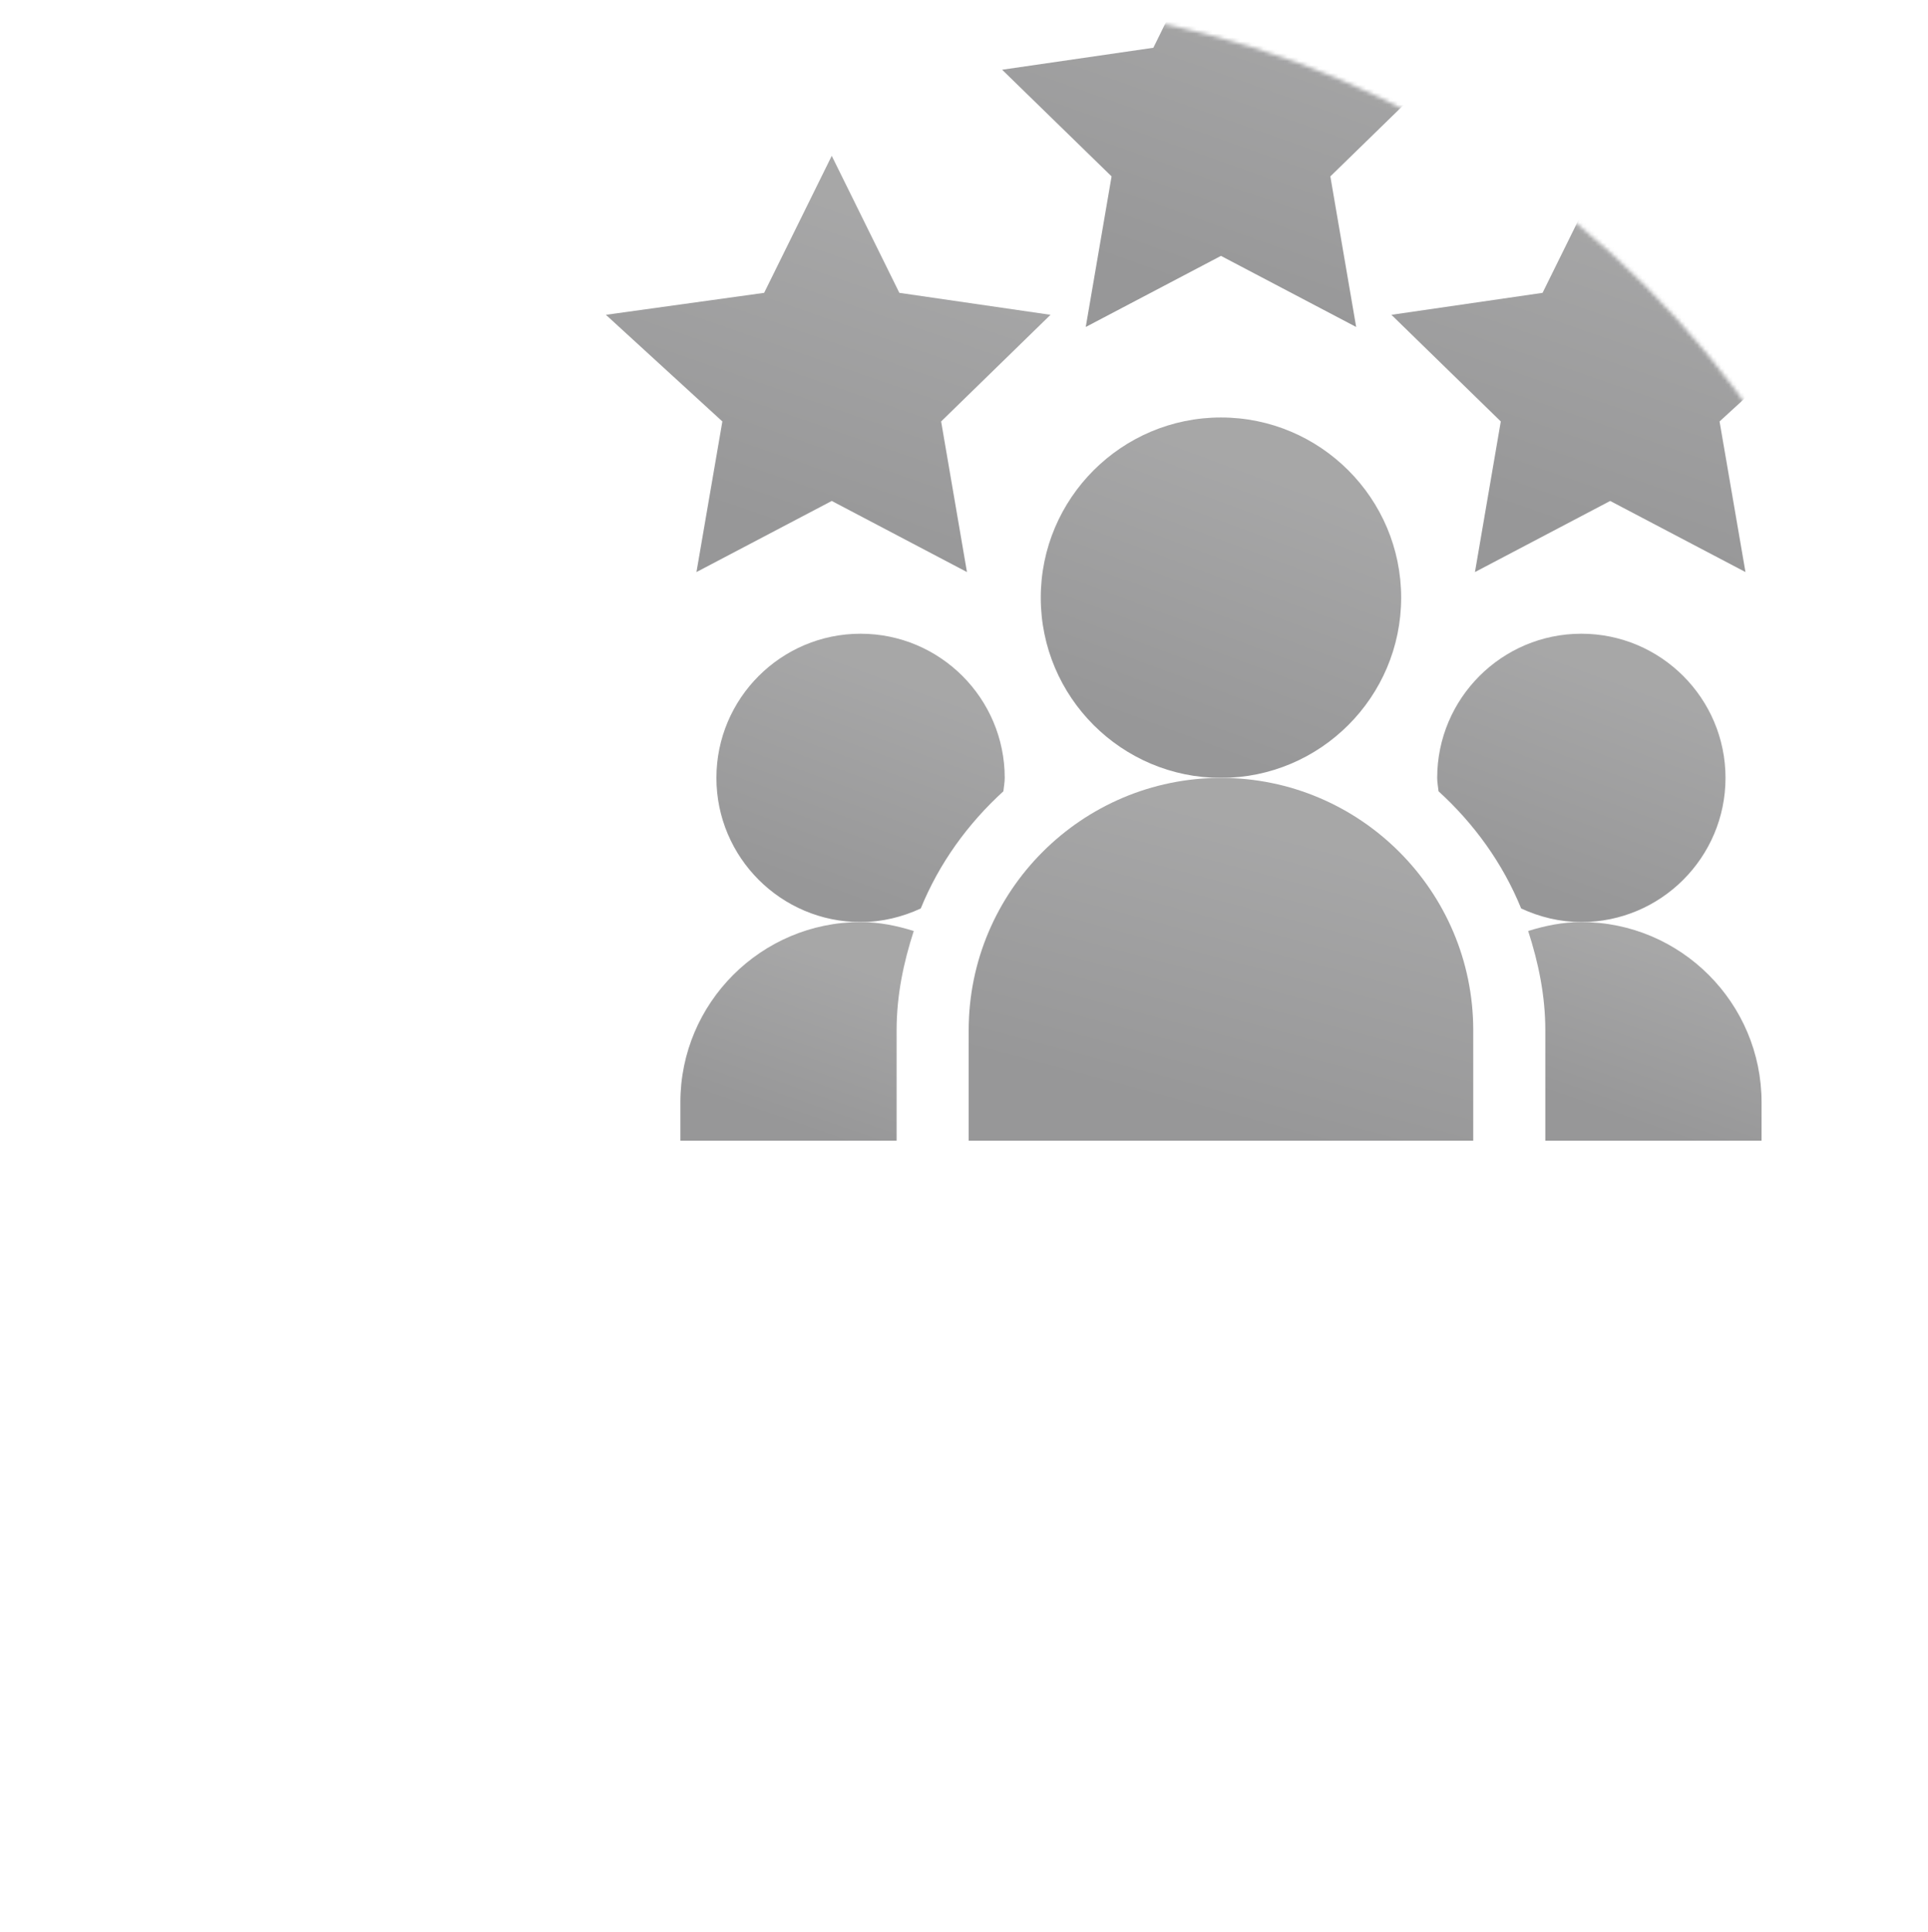 <svg width="489" height="490" viewBox="0 0 489 490" fill="none" xmlns="http://www.w3.org/2000/svg">
<mask id="mask0" mask-type="alpha" maskUnits="userSpaceOnUse" x="0" y="0" width="489" height="490">
<circle cx="244.579" cy="244.957" r="244.093" fill="white"/>
</mask>
<g mask="url(#mask0)">
<g opacity="0.5" filter="url(#filter0_di)">
<path d="M306.485 60.461L340.779 78.492L334.229 40.304L361.991 13.249L323.634 7.679L306.485 -27.137L289.337 7.679L250.98 13.249L278.742 40.304L272.191 78.492L306.485 60.461Z" fill="white"/>
<path d="M306.485 60.461L340.779 78.492L334.229 40.304L361.991 13.249L323.634 7.679L306.485 -27.137L289.337 7.679L250.98 13.249L278.742 40.304L272.191 78.492L306.485 60.461Z" fill="url(#paint0_linear)"/>
<path d="M422.35 69.833L405.202 35.084L388.054 69.833L349.715 75.403L377.459 102.451L370.908 140.646L405.202 122.615L439.515 140.646L432.945 102.451L462.485 75.403L422.35 69.833Z" fill="white"/>
<path d="M422.35 69.833L405.202 35.084L388.054 69.833L349.715 75.403L377.459 102.451L370.908 140.646L405.202 122.615L439.515 140.646L432.945 102.451L462.485 75.403L422.35 69.833Z" fill="url(#paint1_linear)"/>
<path d="M180.026 102.451L173.456 140.646L207.769 122.615L242.063 140.646L235.512 102.451L263.255 75.403L224.917 69.833L207.769 35.084L190.621 69.833L150.485 75.403L180.026 102.451Z" fill="white"/>
<path d="M180.026 102.451L173.456 140.646L207.769 122.615L242.063 140.646L235.512 102.451L263.255 75.403L224.917 69.833L207.769 35.084L190.621 69.833L150.485 75.403L180.026 102.451Z" fill="url(#paint2_linear)"/>
<path d="M352.188 147.145C352.188 121.946 331.684 101.441 306.485 101.441C281.287 101.441 260.782 121.946 260.782 147.145C260.782 172.343 281.287 192.848 306.485 192.848C331.684 192.848 352.188 172.343 352.188 147.145Z" fill="white"/>
<path d="M352.188 147.145C352.188 121.946 331.684 101.441 306.485 101.441C281.287 101.441 260.782 121.946 260.782 147.145C260.782 172.343 281.287 192.848 306.485 192.848C331.684 192.848 352.188 172.343 352.188 147.145Z" fill="url(#paint3_linear)"/>
<path d="M242.501 256.832V284.863H370.47V256.832C370.47 221.555 341.762 192.848 306.485 192.848C271.208 192.848 242.501 221.555 242.501 256.832Z" fill="white"/>
<path d="M242.501 256.832V284.863H370.47V256.832C370.47 221.555 341.762 192.848 306.485 192.848C271.208 192.848 242.501 221.555 242.501 256.832Z" fill="url(#paint4_linear)"/>
<path d="M443.595 275.113C443.595 249.915 423.09 229.41 397.891 229.41C393.164 229.41 388.694 230.339 384.402 231.676C386.989 239.655 388.751 248.003 388.751 256.832V284.863H443.595V275.113Z" fill="white"/>
<path d="M443.595 275.113C443.595 249.915 423.09 229.41 397.891 229.41C393.164 229.41 388.694 230.339 384.402 231.676C386.989 239.655 388.751 248.003 388.751 256.832V284.863H443.595V275.113Z" fill="url(#paint5_linear)"/>
<path d="M434.454 192.848C434.454 172.684 418.056 156.285 397.892 156.285C377.727 156.285 361.329 172.684 361.329 192.848C361.329 194.012 361.565 195.111 361.672 196.247C370.686 204.464 377.956 214.492 382.626 225.963C387.287 228.122 392.426 229.41 397.892 229.41C418.056 229.41 434.454 213.012 434.454 192.848Z" fill="white"/>
<path d="M434.454 192.848C434.454 172.684 418.056 156.285 397.892 156.285C377.727 156.285 361.329 172.684 361.329 192.848C361.329 194.012 361.565 195.111 361.672 196.247C370.686 204.464 377.956 214.492 382.626 225.963C387.287 228.122 392.426 229.41 397.892 229.41C418.056 229.41 434.454 213.012 434.454 192.848Z" fill="url(#paint6_linear)"/>
<path d="M251.299 196.247C251.406 195.111 251.642 194.012 251.642 192.848C251.642 172.684 235.243 156.285 215.079 156.285C194.915 156.285 178.517 172.684 178.517 192.848C178.517 213.012 194.915 229.41 215.079 229.41C220.544 229.41 225.684 228.122 230.344 225.966C235.015 214.492 242.284 204.464 251.299 196.247Z" fill="white"/>
<path d="M251.299 196.247C251.406 195.111 251.642 194.012 251.642 192.848C251.642 172.684 235.243 156.285 215.079 156.285C194.915 156.285 178.517 172.684 178.517 192.848C178.517 213.012 194.915 229.41 215.079 229.41C220.544 229.41 225.684 228.122 230.344 225.966C235.015 214.492 242.284 204.464 251.299 196.247Z" fill="url(#paint7_linear)"/>
<path d="M169.376 275.113V284.863H224.22V256.832C224.22 248.003 225.981 239.655 228.569 231.676C224.277 230.339 219.807 229.41 215.079 229.41C189.88 229.41 169.376 249.915 169.376 275.113Z" fill="white"/>
<path d="M169.376 275.113V284.863H224.22V256.832C224.22 248.003 225.981 239.655 228.569 231.676C224.277 230.339 219.807 229.41 215.079 229.41C189.88 229.41 169.376 249.915 169.376 275.113Z" fill="url(#paint8_linear)"/>
</g>
</g>
<defs>
<filter id="filter0_di" x="143.355" y="-29.831" width="326.26" height="326.26" filterUnits="userSpaceOnUse" color-interpolation-filters="sRGB">
<feFlood flood-opacity="0" result="BackgroundImageFix"/>
<feColorMatrix in="SourceAlpha" type="matrix" values="0 0 0 0 0 0 0 0 0 0 0 0 0 0 0 0 0 0 127 0"/>
<feOffset dy="4.435"/>
<feGaussianBlur stdDeviation="3.565"/>
<feColorMatrix type="matrix" values="0 0 0 0 0.192 0 0 0 0 0.192 0 0 0 0 0.2 0 0 0 1 0"/>
<feBlend mode="normal" in2="BackgroundImageFix" result="effect1_dropShadow"/>
<feBlend mode="normal" in="SourceGraphic" in2="effect1_dropShadow" result="shape"/>
<feColorMatrix in="SourceAlpha" type="matrix" values="0 0 0 0 0 0 0 0 0 0 0 0 0 0 0 0 0 0 127 0" result="hardAlpha"/>
<feOffset dx="3.188"/>
<feGaussianBlur stdDeviation="1.848"/>
<feComposite in2="hardAlpha" operator="arithmetic" k2="-1" k3="1"/>
<feColorMatrix type="matrix" values="0 0 0 0 0.243 0 0 0 0 0.243 0 0 0 0 0.251 0 0 0 1 0"/>
<feBlend mode="normal" in2="shape" result="effect2_innerShadow"/>
</filter>
<linearGradient id="paint0_linear" x1="324.014" y1="-8.759" x2="296.117" y2="70.3" gradientUnits="userSpaceOnUse">
<stop stop-color="#4F4F50"/>
<stop offset="1" stop-color="#2F2F31"/>
</linearGradient>
<linearGradient id="paint1_linear" x1="423.906" y1="53.45" x2="396.381" y2="132.741" gradientUnits="userSpaceOnUse">
<stop stop-color="#4F4F50"/>
<stop offset="1" stop-color="#2F2F31"/>
</linearGradient>
<linearGradient id="paint2_linear" x1="224.676" y1="53.45" x2="197.151" y2="132.741" gradientUnits="userSpaceOnUse">
<stop stop-color="#4F4F50"/>
<stop offset="1" stop-color="#2F2F31"/>
</linearGradient>
<linearGradient id="paint3_linear" x1="320.918" y1="117.345" x2="295.838" y2="184.976" gradientUnits="userSpaceOnUse">
<stop stop-color="#4F4F50"/>
<stop offset="1" stop-color="#2F2F31"/>
</linearGradient>
<linearGradient id="paint4_linear" x1="326.691" y1="208.857" x2="307.411" y2="281.161" gradientUnits="userSpaceOnUse">
<stop stop-color="#4F4F50"/>
<stop offset="1" stop-color="#2F2F31"/>
</linearGradient>
<linearGradient id="paint5_linear" x1="423.344" y1="239.058" x2="408.876" y2="280.704" gradientUnits="userSpaceOnUse">
<stop stop-color="#4F4F50"/>
<stop offset="1" stop-color="#2F2F31"/>
</linearGradient>
<linearGradient id="paint6_linear" x1="409.438" y1="169.008" x2="389.374" y2="223.113" gradientUnits="userSpaceOnUse">
<stop stop-color="#4F4F50"/>
<stop offset="1" stop-color="#2F2F31"/>
</linearGradient>
<linearGradient id="paint7_linear" x1="226.625" y1="169.008" x2="206.561" y2="223.113" gradientUnits="userSpaceOnUse">
<stop stop-color="#4F4F50"/>
<stop offset="1" stop-color="#2F2F31"/>
</linearGradient>
<linearGradient id="paint8_linear" x1="208.319" y1="239.058" x2="193.85" y2="280.704" gradientUnits="userSpaceOnUse">
<stop stop-color="#4F4F50"/>
<stop offset="1" stop-color="#2F2F31"/>
</linearGradient>
</defs>
</svg>
